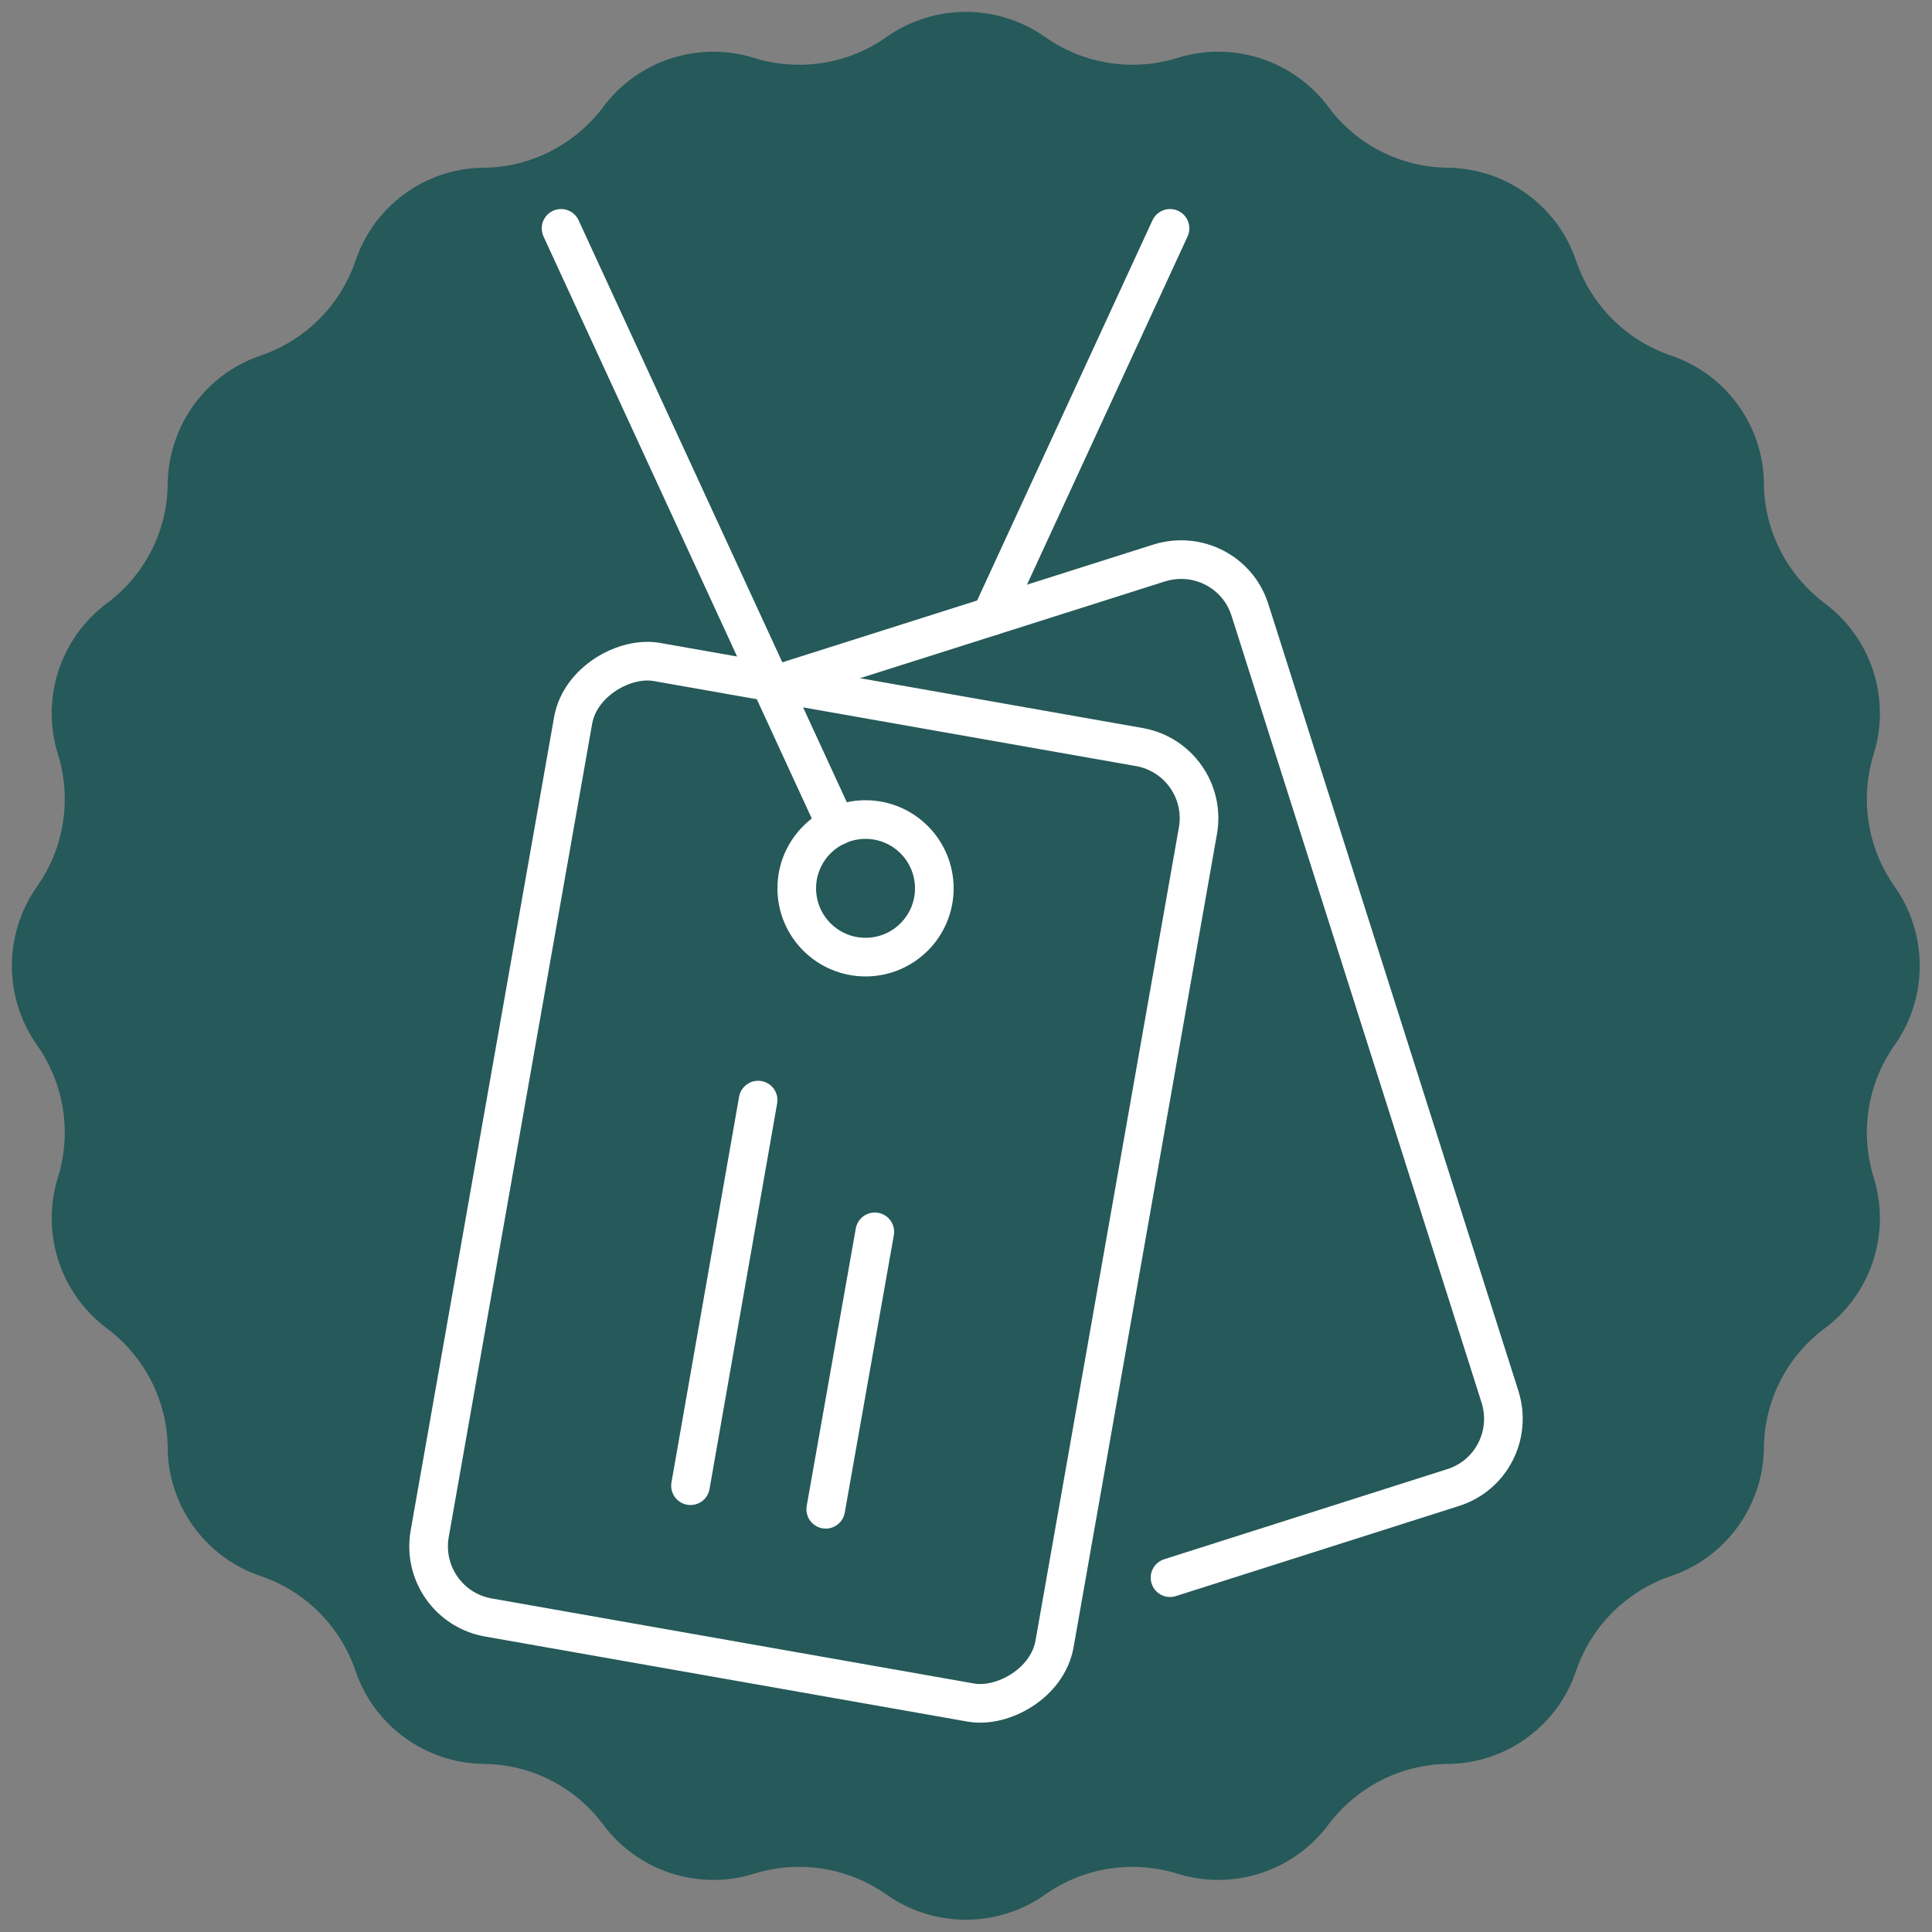 <svg viewBox="0 0 500 500" version="1.1" xmlns="http://www.w3.org/2000/svg" id="Layer_1">
  
  <rect x="0" y="0" width="500" height="500" fill="#808080" stroke="none"/>
  
  <defs>
    <style>
      .st0 {
        stroke-width: 10px;
      }

      .st0, .st1 {
        fill: none;
        stroke: #fff;
        stroke-linecap: round;
        stroke-linejoin: round;
      }

      .st1 {
        stroke-width: 10px;
      }

      .st2 {
        fill: #265959;
      }

      .st3 {
        fill: #d2bedc;
      }
    </style>
  </defs>
  <circle r="129.7" cy="-220.1" cx=".5" class="st3"></circle>
  <path d="M270.5,9.6h0c9.9,7,22.6,9,34.2,5.4h0c14.4-4.5,30.1.6,39.1,12.7h0c7.3,9.8,18.7,15.6,30.9,15.7h0c15.1.2,28.4,9.9,33.2,24.1h0c3.9,11.5,13,20.6,24.5,24.5h0c14.3,4.8,24,18.2,24.1,33.2h0c.1,12.2,6,23.6,15.7,30.9h0c12.1,9,17.2,24.7,12.7,39.1h0c-3.6,11.6-1.6,24.3,5.4,34.2h0c8.7,12.3,8.7,28.8,0,41.1h0c-7,9.9-9,22.6-5.4,34.2h0c4.5,14.4-.6,30.1-12.7,39.1h0c-9.8,7.3-15.6,18.7-15.7,30.9h0c-.2,15.1-9.9,28.4-24.1,33.2h0c-11.5,3.9-20.6,13-24.5,24.5h0c-4.8,14.3-18.2,24-33.2,24.1h0c-12.2.1-23.6,6-30.9,15.7h0c-9,12.1-24.7,17.2-39.1,12.7h0c-11.6-3.6-24.3-1.6-34.2,5.4h0c-12.3,8.7-28.8,8.7-41.1,0h0c-9.9-7-22.6-9-34.2-5.4h0c-14.4,4.5-30.1-.6-39.1-12.7h0c-7.3-9.8-18.7-15.6-30.9-15.7h0c-15.1-.2-28.4-9.9-33.2-24.1h0c-3.9-11.5-13-20.6-24.5-24.5h0c-14.3-4.8-24-18.2-24.1-33.2h0c-.1-12.2-6-23.6-15.7-30.9h0c-12.1-9-17.2-24.7-12.7-39.1h0c3.6-11.6,1.6-24.3-5.4-34.2h0c-8.7-12.3-8.7-28.8,0-41.1h0c7-9.9,9-22.6,5.4-34.2h0c-4.5-14.4.6-30.1,12.7-39.1h0c9.8-7.3,15.6-18.7,15.7-30.9h0c.2-15.1,9.9-28.4,24.1-33.2h0c11.5-3.9,20.6-13,24.5-24.5h0c4.8-14.3,18.2-24,33.2-24.1h0c12.2-.1,23.6-6,30.9-15.7h0c9-12.1,24.7-17.2,39.1-12.7h0c11.6,3.6,24.3,1.6,34.2-5.4h0c12.3-8.7,28.8-8.7,41.1,0Z" class="st2"></path>
  <g id="dogtags">
    <path d="M202,176.8l98-31.1c9.9-3.1,20.4,2.3,23.5,12.2l64.7,203.6c3.1,9.9-2.3,20.4-12.2,23.5l-73.2,23.3" class="st1"></path>
    <rect transform="translate(-127.2 460.2) rotate(-80)" ry="18.7" rx="18.7" height="164.2" width="251.1" y="223.8" x="85" class="st0"></rect>
    <line y2="384.5" x2="178.7" y1="284.7" x1="196.2" class="st1"></line>
    <line y2="390.6" x2="213.7" y1="318.8" x1="226.4" class="st1"></line>
    <circle r="17.8" cy="229.9" cx="224" class="st1"></circle>
    <line y2="213.8" x2="216.5" y1="59.1" x1="145.2" class="st1"></line>
    <line y2="59.1" x2="302.8" y1="159.5" x1="256.5" class="st1"></line>
  </g>
</svg>